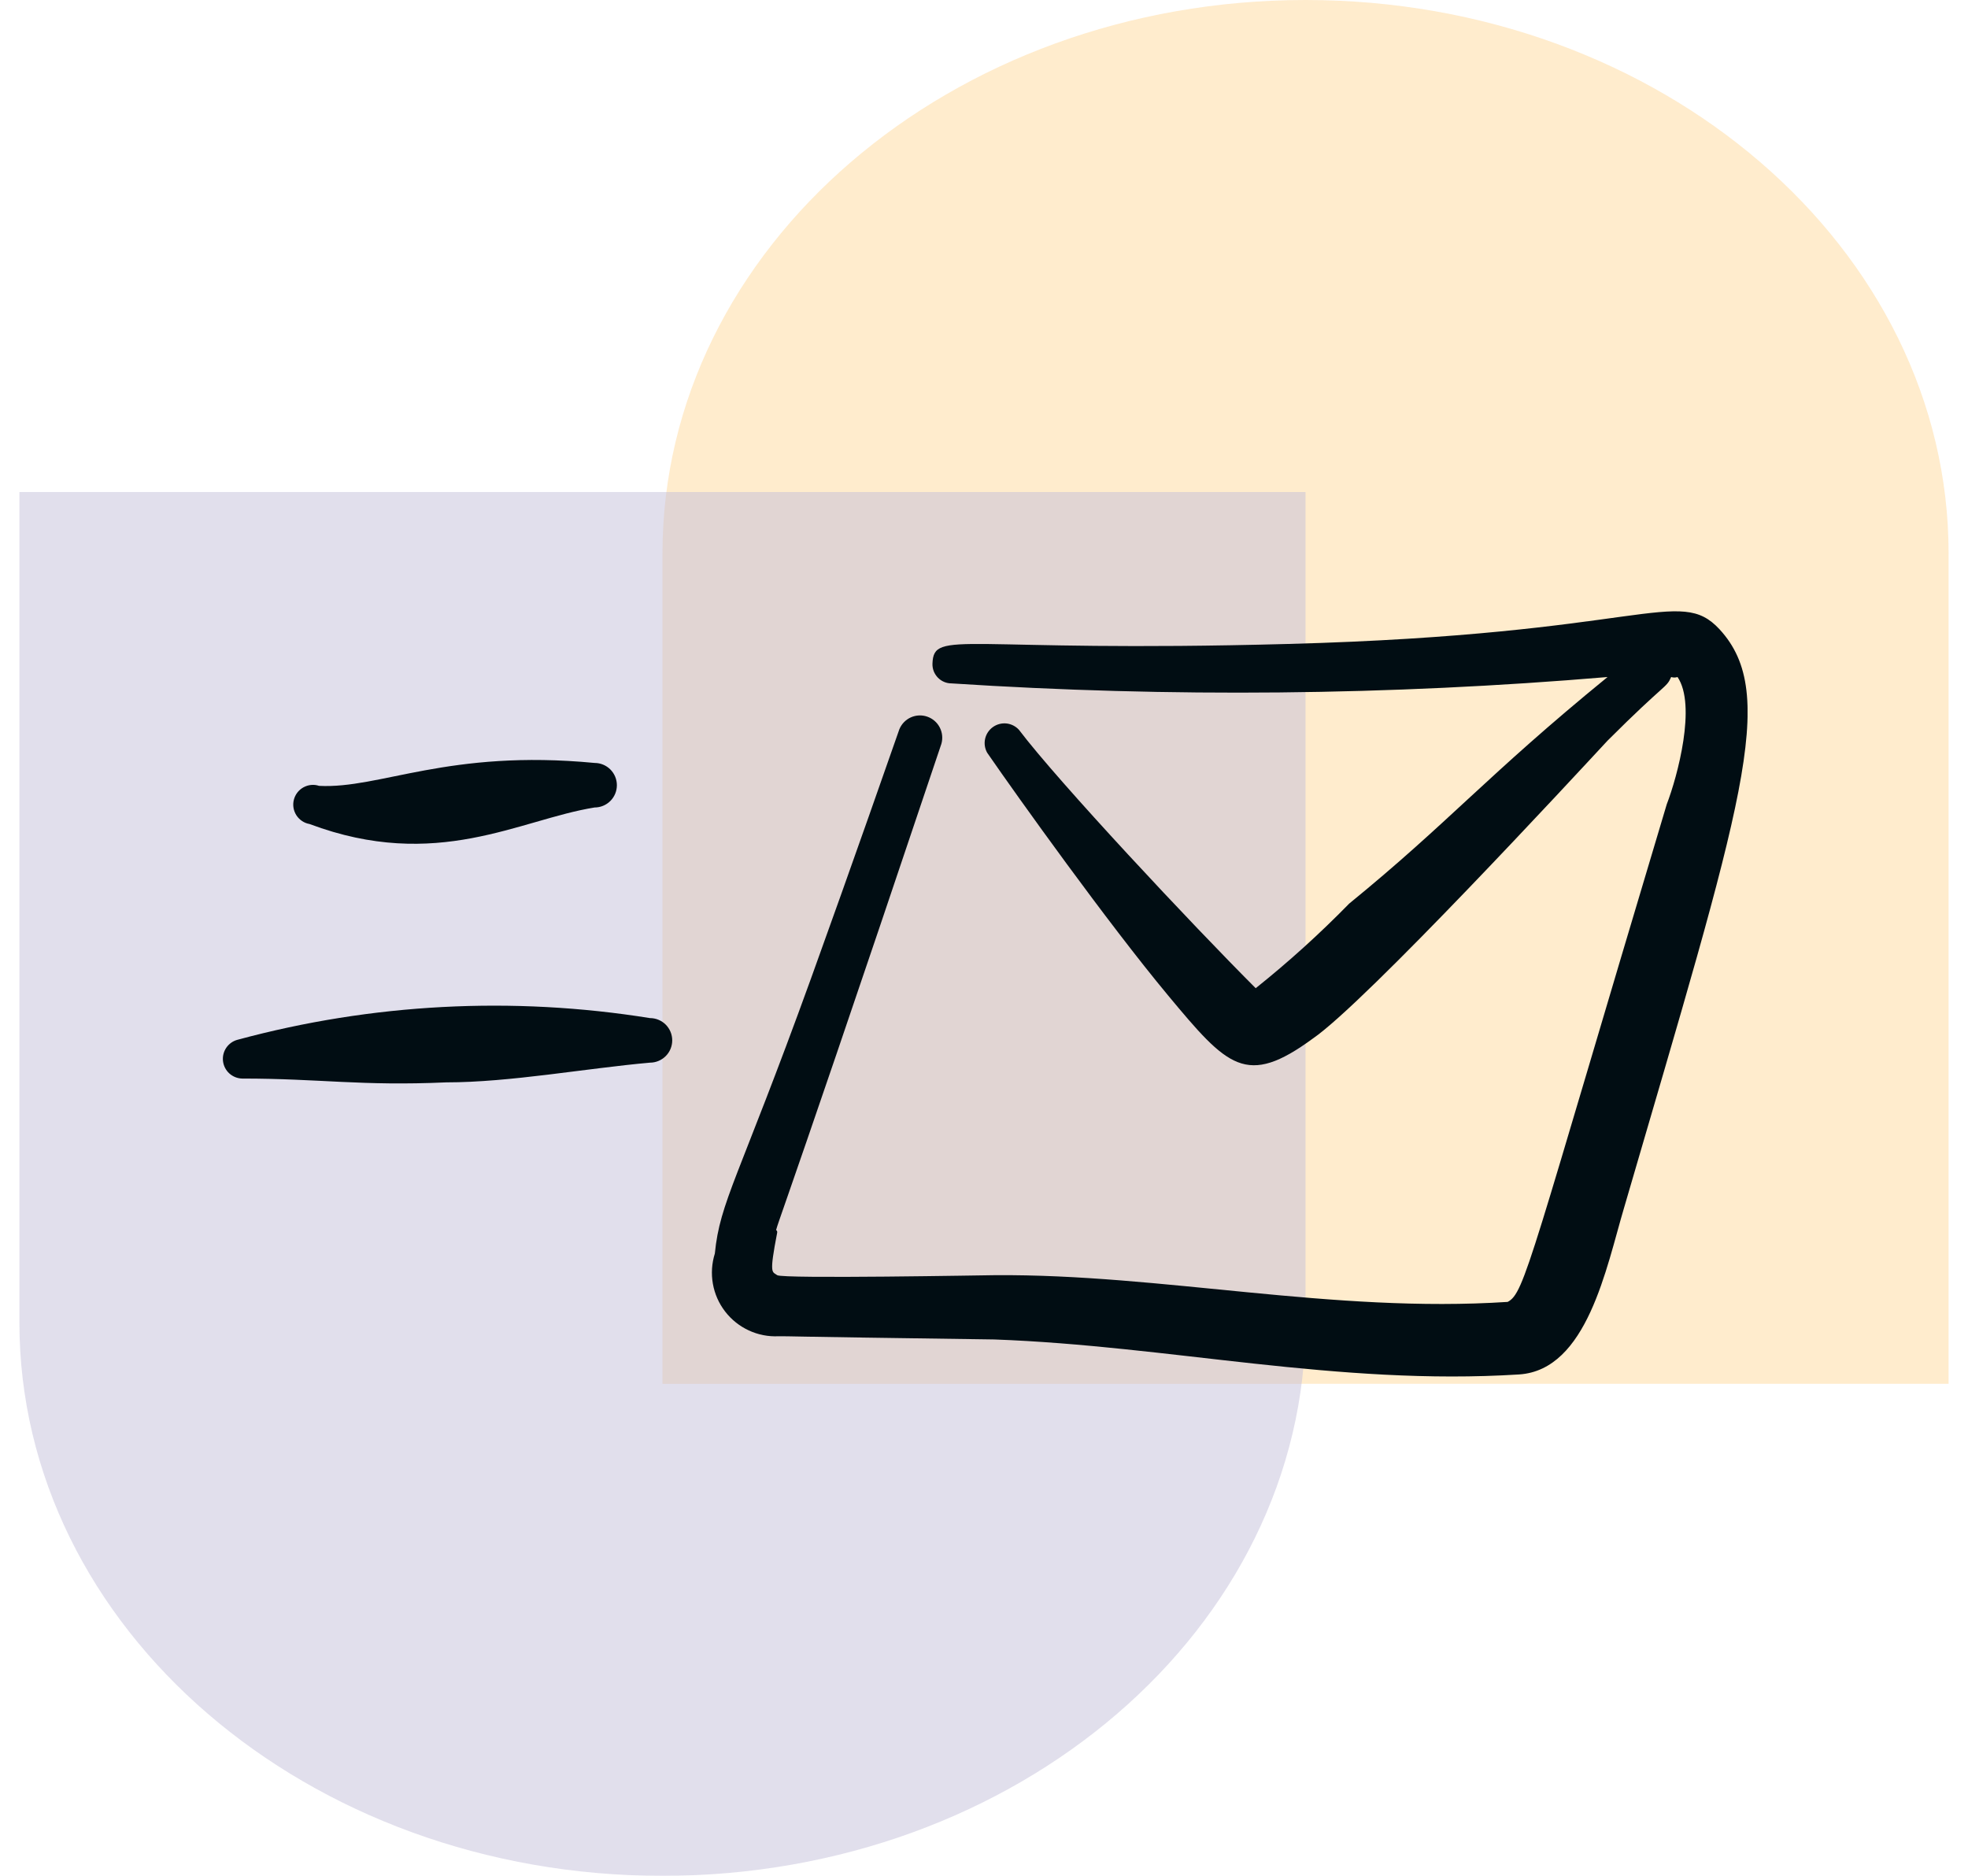 <svg width="64" height="61" viewBox="0 0 64 61" fill="none" xmlns="http://www.w3.org/2000/svg">
<g opacity="0.65">
<path fill-rule="evenodd" clip-rule="evenodd" d="M63.369 18.025V45H21.544V18H21.544C21.544 18 21.544 18 21.544 18C21.544 8.059 30.907 0 42.456 0C54.006 0 63.369 8.059 63.369 18C63.369 18.008 63.369 18.016 63.369 18.025Z" fill="#FFC466" fill-opacity="0.5"/>
<path fill-rule="evenodd" clip-rule="evenodd" d="M42.456 43C42.456 52.941 33.093 61 21.544 61C9.994 61 0.631 52.941 0.631 43C0.631 42.995 0.631 42.989 0.631 42.984V16H42.456L42.456 43Z" fill="#A59CC7" fill-opacity="0.5"/>
</g>
<g clip-path="url(#clip0_102_2550)">
<path fill-rule="evenodd" clip-rule="evenodd" d="M55.92 20.464C54.596 19.037 53.458 20.63 41.912 20.94C31.255 21.23 30.365 20.444 30.324 21.582C30.321 21.665 30.335 21.748 30.365 21.826C30.395 21.903 30.441 21.974 30.498 22.034C30.556 22.094 30.626 22.142 30.702 22.174C30.779 22.207 30.861 22.223 30.945 22.223C38.051 22.684 45.182 22.615 52.278 22.016C48.347 25.224 47.126 26.734 43.877 29.383C42.921 30.361 41.905 31.281 40.836 32.135C38.766 30.066 34.421 25.43 33.138 23.734C33.032 23.617 32.887 23.543 32.73 23.526C32.573 23.51 32.416 23.552 32.288 23.644C32.16 23.736 32.07 23.872 32.036 24.026C32.002 24.18 32.026 24.341 32.104 24.479C33.117 25.948 36.035 30.024 37.98 32.362C39.925 34.7 40.525 35.363 42.698 33.769C44.415 32.59 51.202 25.244 52.278 24.085C54.182 22.182 54.182 22.389 54.347 22.016C54.415 22.038 54.487 22.038 54.554 22.016C55.175 22.927 54.554 25.244 54.203 26.155C49.754 41.012 49.588 42.046 49.03 42.336C43.319 42.708 37.794 41.425 32.352 41.467C32.166 41.467 25.441 41.591 25.275 41.467C25.11 41.343 25.006 41.467 25.275 40.08C25.275 39.625 24.489 42.419 30.614 24.189C30.665 24.011 30.646 23.82 30.561 23.656C30.476 23.491 30.331 23.366 30.156 23.305C29.981 23.244 29.79 23.252 29.621 23.328C29.452 23.404 29.319 23.542 29.248 23.713C29.082 24.189 27.717 28.1 26.372 31.824C24.013 38.342 23.413 39.066 23.247 40.763C23.147 41.081 23.125 41.418 23.183 41.746C23.241 42.075 23.377 42.384 23.581 42.648C23.784 42.912 24.048 43.123 24.35 43.263C24.652 43.404 24.984 43.469 25.317 43.453C25.917 43.453 24.779 43.453 32.331 43.557C38.042 43.764 43.484 45.067 49.402 44.695C51.616 44.55 52.237 41.218 52.816 39.273C56.644 26.155 57.865 22.575 55.92 20.464Z" fill="#010D13"/>
<path fill-rule="evenodd" clip-rule="evenodd" d="M10.067 26.796C14.205 28.348 16.895 26.651 19.337 26.258C19.529 26.258 19.713 26.182 19.849 26.046C19.985 25.91 20.061 25.726 20.061 25.534C20.061 25.342 19.985 25.158 19.849 25.022C19.713 24.886 19.529 24.81 19.337 24.81C14.578 24.355 12.363 25.658 10.377 25.555C10.293 25.527 10.205 25.517 10.117 25.526C10.03 25.534 9.945 25.561 9.868 25.603C9.791 25.646 9.723 25.704 9.669 25.774C9.616 25.843 9.577 25.924 9.556 26.009C9.534 26.094 9.531 26.183 9.545 26.27C9.56 26.357 9.592 26.44 9.64 26.514C9.688 26.587 9.751 26.651 9.824 26.699C9.897 26.748 9.98 26.781 10.067 26.796Z" fill="#010D13"/>
<path fill-rule="evenodd" clip-rule="evenodd" d="M21.137 33.107C16.668 32.389 12.098 32.629 7.728 33.811C7.579 33.849 7.448 33.941 7.36 34.069C7.273 34.196 7.234 34.351 7.252 34.505C7.27 34.658 7.342 34.801 7.456 34.905C7.571 35.009 7.719 35.069 7.873 35.073C10.418 35.073 11.722 35.321 14.515 35.197C16.585 35.197 19.047 34.742 21.137 34.556C21.329 34.556 21.513 34.479 21.649 34.343C21.785 34.208 21.861 34.023 21.861 33.831C21.861 33.639 21.785 33.455 21.649 33.319C21.513 33.183 21.329 33.107 21.137 33.107Z" fill="#010D13"/>
</g>
<defs>
<clipPath id="clip0_102_2550">
<rect width="49.661" height="49.661" fill="white" transform="translate(7.17 7.532)"/>
</clipPath>
</defs>
</svg>

